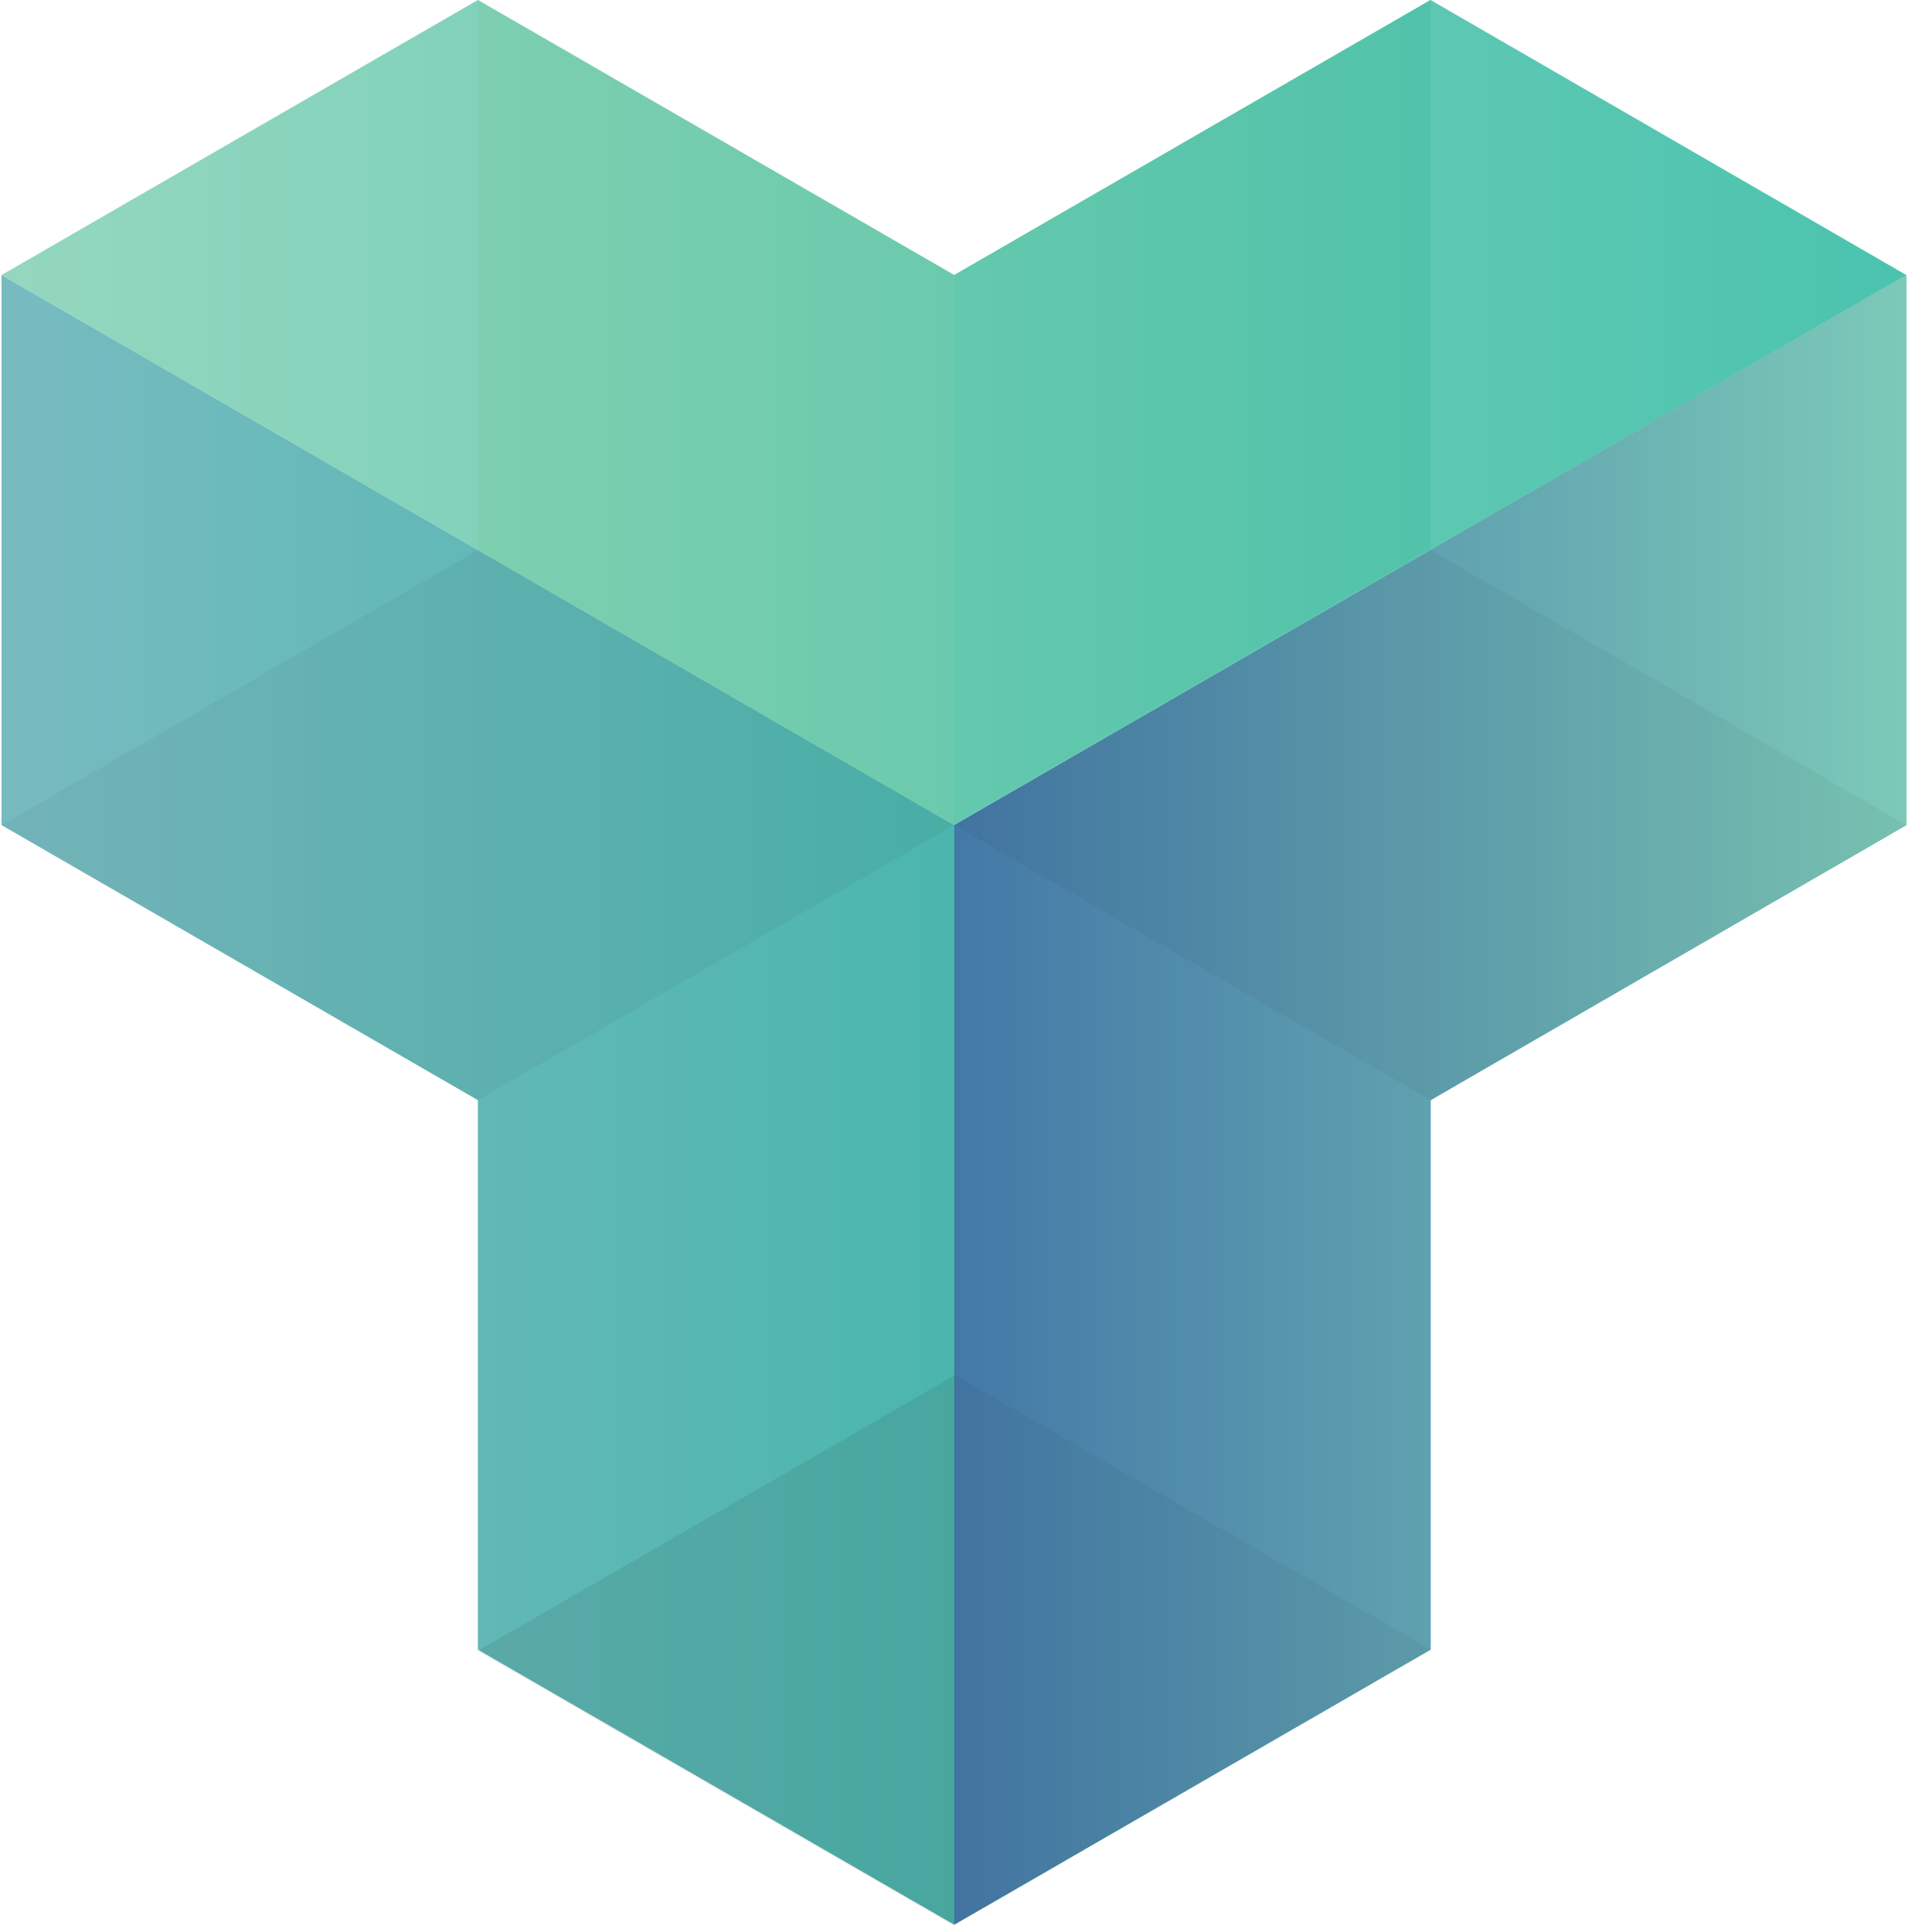 <svg xmlns="http://www.w3.org/2000/svg" width="0.99em" height="1em" viewBox="0 0 256 259"><defs><linearGradient id="SVGOhdSjcAu" x1="100.012%" x2="0%" y1="49.991%" y2="49.991%"><stop offset="0%" stop-color="#37BDA6"/><stop offset="100%" stop-color="#8AD3B8"/></linearGradient><linearGradient id="SVG0BNLIE5g" x1="100.012%" x2="0%" y1="49.998%" y2="49.998%"><stop offset="50%" stop-color="#4BB6AD"/><stop offset="100%" stop-color="#78BBC1"/></linearGradient><linearGradient id="SVGOLyTMckH" x1="-.018%" x2="100.023%" y1="49.998%" y2="49.998%"><stop offset="0%" stop-color="#4379A7"/><stop offset="100%" stop-color="#7CC9B8"/></linearGradient></defs><path fill="#13A049" d="M127.693 36.867v73.58l63.847-36.866V0z" opacity=".5"/><path fill="#A2CC39" d="M127.693 36.867L63.847 0v73.734l63.846 36.867z" opacity=".5"/><path fill="url(#SVGOhdSjcAu)" d="m191.54 0l-63.847 36.867L63.847 0L0 36.867l127.693 73.734L255.31 36.867z" opacity=".9"/><path fill="url(#SVG0BNLIE5g)" d="M127.693 110.601L0 36.867v73.734l63.847 36.867v73.658l63.846 36.867l63.847-36.867v-73.658l63.77-36.867V36.867z"/><path fill="url(#SVGOLyTMckH)" d="M127.693 110.601v147.392l63.847-36.867v-73.658l63.77-36.867V36.867z"/><path fill="#231F20" d="M127.693 184.259v73.734l63.847-36.867z" opacity=".05"/><path fill="#231F20" d="M127.693 258.146v-73.734l-63.846 36.867z" opacity=".1"/><path fill="#231F20" d="M63.847 73.734L0 110.601l63.847 36.867l63.846-36.867z" opacity=".05"/><path fill="#231F20" d="m191.54 73.734l-63.847 36.867l63.847 36.867l63.77-36.867z" opacity=".05"/></svg>